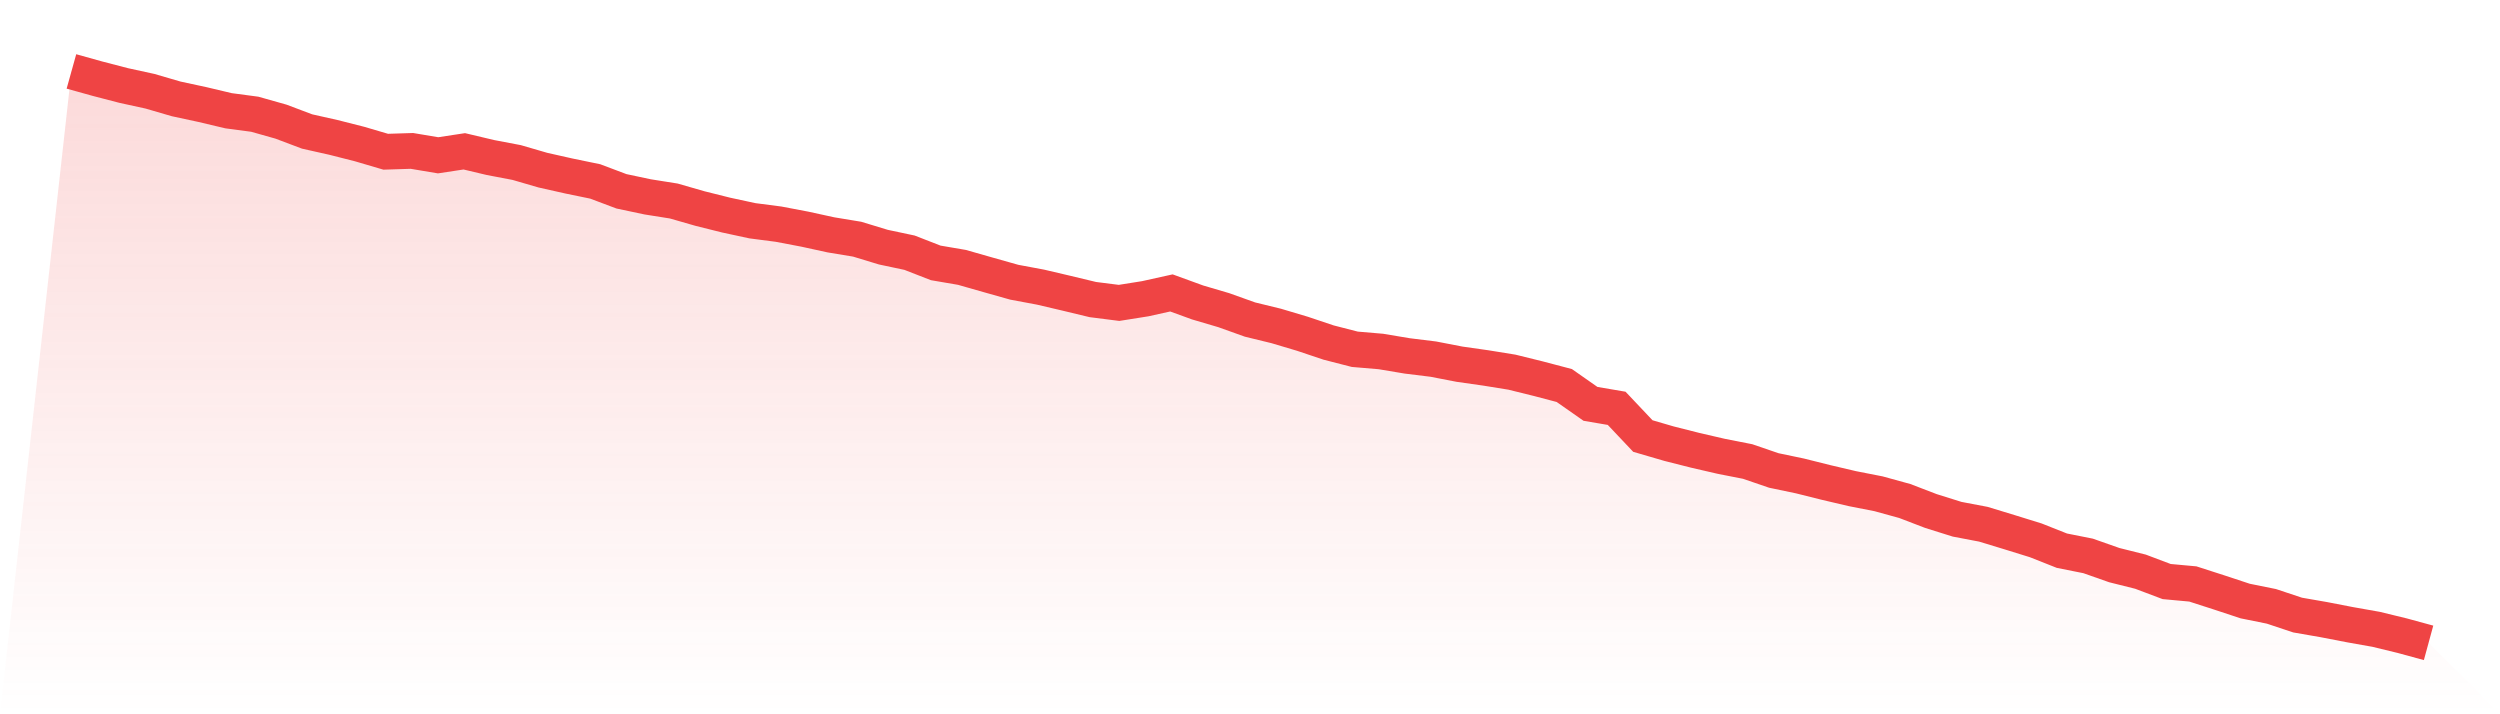 <svg viewBox="0 0 140 40" xmlns="http://www.w3.org/2000/svg">
<defs>
<linearGradient id="gradient" x1="0" x2="0" y1="0" y2="1">
<stop offset="0%" stop-color="#ef4444" stop-opacity="0.2"/>
<stop offset="100%" stop-color="#ef4444" stop-opacity="0"/>
</linearGradient>
</defs>
<path d="M4,4 L4,4 L5.467,4.409 L6.933,4.79 L8.4,5.11 L9.867,5.538 L11.333,5.854 L12.8,6.202 L14.267,6.397 L15.733,6.811 L17.2,7.364 L18.667,7.693 L20.133,8.065 L21.6,8.497 L23.067,8.451 L24.533,8.697 L26,8.474 L27.467,8.822 L28.933,9.101 L30.4,9.528 L31.867,9.858 L33.333,10.16 L34.8,10.713 L36.267,11.024 L37.733,11.257 L39.2,11.679 L40.667,12.046 L42.133,12.362 L43.6,12.553 L45.067,12.832 L46.533,13.152 L48,13.394 L49.467,13.84 L50.933,14.151 L52.4,14.722 L53.867,14.973 L55.333,15.391 L56.8,15.805 L58.267,16.079 L59.733,16.423 L61.2,16.776 L62.667,16.962 L64.133,16.729 L65.6,16.404 L67.067,16.938 L68.533,17.37 L70,17.895 L71.467,18.253 L72.933,18.69 L74.4,19.182 L75.867,19.559 L77.333,19.684 L78.8,19.93 L80.267,20.111 L81.733,20.395 L83.2,20.604 L84.667,20.841 L86.133,21.203 L87.6,21.589 L89.067,22.616 L90.533,22.866 L92,24.418 L93.467,24.846 L94.933,25.217 L96.4,25.556 L97.867,25.844 L99.333,26.346 L100.8,26.653 L102.267,27.02 L103.733,27.364 L105.2,27.652 L106.667,28.056 L108.133,28.618 L109.6,29.078 L111.067,29.357 L112.533,29.803 L114,30.258 L115.467,30.839 L116.933,31.131 L118.4,31.647 L119.867,32.014 L121.333,32.567 L122.8,32.702 L124.267,33.175 L125.733,33.659 L127.2,33.956 L128.667,34.444 L130.133,34.699 L131.6,34.983 L133.067,35.243 L134.533,35.6 L136,36 L140,40 L0,40 z" fill="url(#gradient)"/>
<path d="M4,4 L4,4 L5.467,4.409 L6.933,4.79 L8.4,5.11 L9.867,5.538 L11.333,5.854 L12.8,6.202 L14.267,6.397 L15.733,6.811 L17.2,7.364 L18.667,7.693 L20.133,8.065 L21.6,8.497 L23.067,8.451 L24.533,8.697 L26,8.474 L27.467,8.822 L28.933,9.101 L30.4,9.528 L31.867,9.858 L33.333,10.16 L34.8,10.713 L36.267,11.024 L37.733,11.257 L39.2,11.679 L40.667,12.046 L42.133,12.362 L43.6,12.553 L45.067,12.832 L46.533,13.152 L48,13.394 L49.467,13.84 L50.933,14.151 L52.4,14.722 L53.867,14.973 L55.333,15.391 L56.8,15.805 L58.267,16.079 L59.733,16.423 L61.2,16.776 L62.667,16.962 L64.133,16.729 L65.6,16.404 L67.067,16.938 L68.533,17.37 L70,17.895 L71.467,18.253 L72.933,18.69 L74.4,19.182 L75.867,19.559 L77.333,19.684 L78.8,19.93 L80.267,20.111 L81.733,20.395 L83.2,20.604 L84.667,20.841 L86.133,21.203 L87.6,21.589 L89.067,22.616 L90.533,22.866 L92,24.418 L93.467,24.846 L94.933,25.217 L96.4,25.556 L97.867,25.844 L99.333,26.346 L100.8,26.653 L102.267,27.02 L103.733,27.364 L105.2,27.652 L106.667,28.056 L108.133,28.618 L109.6,29.078 L111.067,29.357 L112.533,29.803 L114,30.258 L115.467,30.839 L116.933,31.131 L118.4,31.647 L119.867,32.014 L121.333,32.567 L122.8,32.702 L124.267,33.175 L125.733,33.659 L127.2,33.956 L128.667,34.444 L130.133,34.699 L131.6,34.983 L133.067,35.243 L134.533,35.6 L136,36" fill="none" stroke="#ef4444" stroke-width="2"/>
</svg>